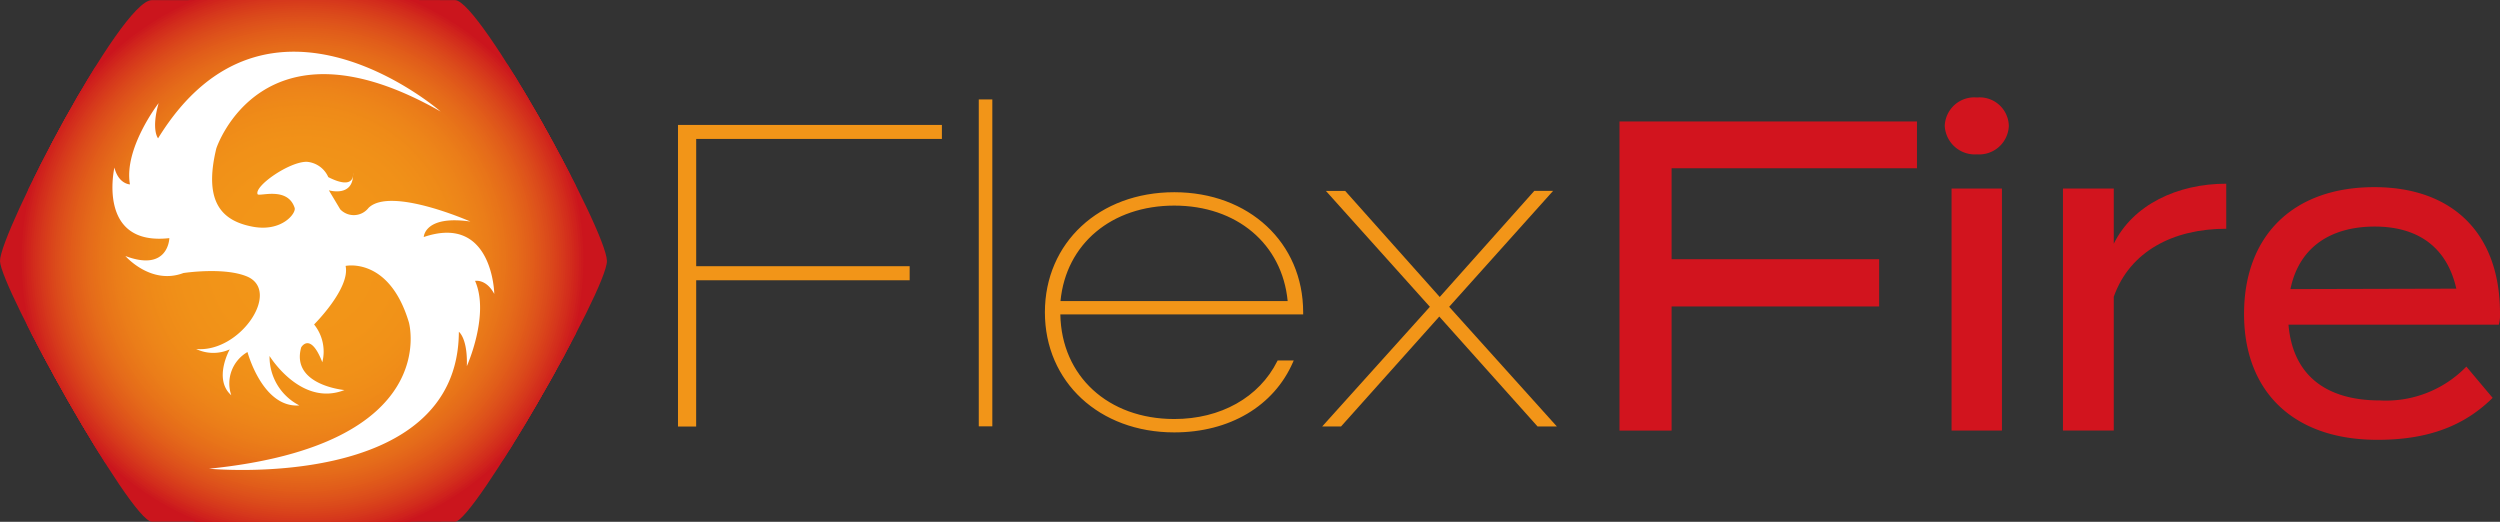 <svg xmlns="http://www.w3.org/2000/svg" xmlns:xlink="http://www.w3.org/1999/xlink" width="252.822" height="52.772" viewBox="0 0 252.822 52.772"><rect x="0" y="0" width="252.822" height="52.772" fill="#333333" stroke="none"/><defs><clipPath id="a"><path d="M1914.88-460.3c-2.164-.039-27.964,0-30.688,0-3.125,0-15.345,23.555-15.345,26.37,0,2.6,13.25,26.372,15.345,26.37,1.931,0,28.732.034,30.688,0,1.892-.032,15.385-23.493,15.344-26.37C1930.182-437.023,1917.4-460.25,1914.88-460.3Z" fill="none"/></clipPath></defs><g transform="translate(-1868.847 460.315)"><g clip-path="url(#a)"><rect width="61.418" height="52.813" transform="translate(1868.848 -460.337)" fill="#cb151d"/><circle cx="28.618" cy="28.618" r="28.618" transform="translate(1870.825 -462.656)" fill="#cb151d"/><circle cx="28.395" cy="28.395" r="28.395" transform="translate(1871.048 -462.432)" fill="#cc191d"/><circle cx="28.171" cy="28.171" r="28.171" transform="translate(1871.272 -462.209)" fill="#cd1d1d"/><circle cx="27.947" cy="27.947" r="27.947" transform="translate(1871.495 -461.985)" fill="#cf211d"/><circle cx="27.724" cy="27.724" r="27.724" transform="translate(1871.719 -461.762)" fill="#d0241c"/><circle cx="27.5" cy="27.5" r="27.5" transform="translate(1871.943 -461.538)" fill="#d1281c"/><circle cx="27.277" cy="27.277" r="27.277" transform="translate(1872.166 -461.315)" fill="#d22c1c"/><circle cx="27.053" cy="27.053" r="27.053" transform="translate(1872.39 -461.091)" fill="#d32f1c"/><circle cx="26.83" cy="26.83" r="26.83" transform="translate(1872.613 -460.867)" fill="#d4321c"/><circle cx="26.606" cy="26.606" r="26.606" transform="translate(1872.837 -460.644)" fill="#d5361c"/><circle cx="26.382" cy="26.382" r="26.382" transform="translate(1873.06 -460.42)" fill="#d6391c"/><circle cx="26.159" cy="26.159" r="26.159" transform="translate(1873.284 -460.197)" fill="#d73c1b"/><circle cx="25.935" cy="25.935" r="25.935" transform="translate(1873.508 -459.973)" fill="#d83f1b"/><circle cx="25.712" cy="25.712" r="25.712" transform="translate(1873.731 -459.749)" fill="#d9421b"/><circle cx="25.488" cy="25.488" r="25.488" transform="translate(1873.955 -459.526)" fill="#da451b"/><circle cx="25.264" cy="25.264" r="25.264" transform="translate(1874.178 -459.302)" fill="#da481b"/><circle cx="25.041" cy="25.041" r="25.041" transform="translate(1874.402 -459.079)" fill="#db4b1b"/><circle cx="24.817" cy="24.817" r="24.817" transform="translate(1874.625 -458.855)" fill="#dc4d1b"/><circle cx="24.594" cy="24.594" r="24.594" transform="translate(1874.849 -458.632)" fill="#dd501b"/><circle cx="24.37" cy="24.37" r="24.37" transform="translate(1875.073 -458.408)" fill="#de521b"/><circle cx="24.147" cy="24.147" r="24.147" transform="translate(1875.296 -458.184)" fill="#de551b"/><circle cx="23.923" cy="23.923" r="23.923" transform="translate(1875.52 -457.961)" fill="#df571a"/><circle cx="23.699" cy="23.699" r="23.699" transform="translate(1875.743 -457.737)" fill="#e0591a"/><circle cx="23.476" cy="23.476" r="23.476" transform="translate(1875.967 -457.514)" fill="#e15c1a"/><circle cx="23.252" cy="23.252" r="23.252" transform="translate(1876.19 -457.29)" fill="#e15e1a"/><circle cx="23.029" cy="23.029" r="23.029" transform="translate(1876.414 -457.067)" fill="#e2601a"/><circle cx="22.805" cy="22.805" r="22.805" transform="translate(1876.638 -456.843)" fill="#e2621a"/><circle cx="22.582" cy="22.582" r="22.582" transform="translate(1876.861 -456.619)" fill="#e3641a"/><circle cx="22.358" cy="22.358" r="22.358" transform="translate(1877.085 -456.396)" fill="#e4661a"/><circle cx="22.134" cy="22.134" r="22.134" transform="translate(1877.308 -456.172)" fill="#e4681a"/><circle cx="21.911" cy="21.911" r="21.911" transform="translate(1877.532 -455.949)" fill="#e56a1a"/><circle cx="21.687" cy="21.687" r="21.687" transform="translate(1877.755 -455.725)" fill="#e56c1a"/><circle cx="21.464" cy="21.464" r="21.464" transform="translate(1877.979 -455.501)" fill="#e66d1a"/><circle cx="21.24" cy="21.24" r="21.24" transform="translate(1878.203 -455.278)" fill="#e66f19"/><circle cx="21.016" cy="21.016" r="21.016" transform="translate(1878.426 -455.054)" fill="#e77019"/><circle cx="20.793" cy="20.793" r="20.793" transform="translate(1878.65 -454.831)" fill="#e77219"/><circle cx="20.569" cy="20.569" r="20.569" transform="translate(1878.873 -454.607)" fill="#e87419"/><circle cx="20.346" cy="20.346" r="20.346" transform="translate(1879.097 -454.384)" fill="#e87519"/><circle cx="20.122" cy="20.122" r="20.122" transform="translate(1879.321 -454.16)" fill="#e97619"/><circle cx="19.899" cy="19.899" r="19.899" transform="translate(1879.544 -453.936)" fill="#e97819"/><circle cx="19.675" cy="19.675" r="19.675" transform="translate(1879.768 -453.713)" fill="#e97919"/><circle cx="19.451" cy="19.451" r="19.451" transform="translate(1879.991 -453.489)" fill="#ea7a19"/><circle cx="19.228" cy="19.228" r="19.228" transform="translate(1880.215 -453.266)" fill="#ea7c19"/><circle cx="19.004" cy="19.004" r="19.004" transform="translate(1880.438 -453.042)" fill="#eb7d19"/><circle cx="18.781" cy="18.781" r="18.781" transform="translate(1880.662 -452.819)" fill="#eb7e19"/><circle cx="18.557" cy="18.557" r="18.557" transform="translate(1880.886 -452.595)" fill="#eb7f19"/><circle cx="18.334" cy="18.334" r="18.334" transform="translate(1881.109 -452.371)" fill="#ec8019"/><circle cx="18.11" cy="18.11" r="18.11" transform="translate(1881.333 -452.148)" fill="#ec8119"/><circle cx="17.886" cy="17.886" r="17.886" transform="translate(1881.556 -451.924)" fill="#ec8219"/><circle cx="17.663" cy="17.663" r="17.663" transform="translate(1881.78 -451.701)" fill="#ed8319"/><circle cx="17.439" cy="17.439" r="17.439" transform="translate(1882.004 -451.477)" fill="#ed8419"/><circle cx="17.216" cy="17.216" r="17.216" transform="translate(1882.227 -451.253)" fill="#ed8519"/><circle cx="16.992" cy="16.992" r="16.992" transform="translate(1882.451 -451.03)" fill="#ed8619"/><circle cx="16.768" cy="16.768" r="16.768" transform="translate(1882.674 -450.806)" fill="#ee8619"/><circle cx="16.545" cy="16.545" r="16.545" transform="translate(1882.898 -450.583)" fill="#ee8719"/><circle cx="16.321" cy="16.321" r="16.321" transform="translate(1883.121 -450.359)" fill="#ee8819"/><circle cx="16.098" cy="16.098" r="16.098" transform="translate(1883.345 -450.136)" fill="#ee8918"/><circle cx="15.874" cy="15.874" r="15.874" transform="translate(1883.569 -449.912)" fill="#ee8918"/><circle cx="15.651" cy="15.651" r="15.651" transform="translate(1883.792 -449.688)" fill="#ef8a18"/><circle cx="15.427" cy="15.427" r="15.427" transform="translate(1884.016 -449.465)" fill="#ef8b18"/><circle cx="15.203" cy="15.203" r="15.203" transform="translate(1884.239 -449.241)" fill="#ef8b18"/><circle cx="14.98" cy="14.98" r="14.98" transform="translate(1884.463 -449.018)" fill="#ef8c18"/><circle cx="14.756" cy="14.756" r="14.756" transform="translate(1884.687 -448.794)" fill="#ef8c18"/><circle cx="14.533" cy="14.533" r="14.533" transform="translate(1884.91 -448.57)" fill="#f08d18"/><circle cx="14.309" cy="14.309" r="14.309" transform="translate(1885.134 -448.347)" fill="#f08d18"/><circle cx="14.085" cy="14.085" r="14.085" transform="translate(1885.357 -448.123)" fill="#f08e18"/><circle cx="13.862" cy="13.862" r="13.862" transform="translate(1885.581 -447.9)" fill="#f08e18"/><circle cx="13.638" cy="13.638" r="13.638" transform="translate(1885.804 -447.676)" fill="#f08f18"/><circle cx="13.415" cy="13.415" r="13.415" transform="translate(1886.028 -447.453)" fill="#f08f18"/><circle cx="13.191" cy="13.191" r="13.191" transform="translate(1886.252 -447.229)" fill="#f09018"/><circle cx="12.968" cy="12.968" r="12.968" transform="translate(1886.475 -447.005)" fill="#f09018"/><circle cx="12.744" cy="12.744" r="12.744" transform="translate(1886.699 -446.782)" fill="#f19018"/><circle cx="12.52" cy="12.52" r="12.52" transform="translate(1886.922 -446.558)" fill="#f19118"/><circle cx="12.297" cy="12.297" r="12.297" transform="translate(1887.146 -446.335)" fill="#f19118"/><circle cx="12.073" cy="12.073" r="12.073" transform="translate(1887.37 -446.111)" fill="#f19118"/><circle cx="11.85" cy="11.85" r="11.85" transform="translate(1887.593 -445.888)" fill="#f19118"/><circle cx="11.626" cy="11.626" r="11.626" transform="translate(1887.817 -445.664)" fill="#f19218"/><circle cx="11.403" cy="11.403" r="11.403" transform="translate(1888.04 -445.44)" fill="#f19218"/><circle cx="11.179" cy="11.179" r="11.179" transform="translate(1888.264 -445.217)" fill="#f19218"/><circle cx="10.955" cy="10.955" r="10.955" transform="translate(1888.487 -444.993)" fill="#f19218"/><circle cx="10.732" cy="10.732" r="10.732" transform="translate(1888.711 -444.77)" fill="#f19318"/><circle cx="10.508" cy="10.508" r="10.508" transform="translate(1888.934 -444.546)" fill="#f19318"/><circle cx="10.285" cy="10.285" r="10.285" transform="translate(1889.158 -444.323)" fill="#f19318"/><circle cx="10.061" cy="10.061" r="10.061" transform="translate(1889.382 -444.099)" fill="#f19318"/><circle cx="9.837" cy="9.837" r="9.837" transform="translate(1889.605 -443.875)" fill="#f29318"/><circle cx="9.614" cy="9.614" r="9.614" transform="translate(1889.829 -443.652)" fill="#f29418"/><circle cx="9.39" cy="9.39" r="9.39" transform="translate(1890.052 -443.428)" fill="#f29418"/><circle cx="9.167" cy="9.167" r="9.167" transform="translate(1890.276 -443.205)" fill="#f29418"/><circle cx="8.943" cy="8.943" r="8.943" transform="translate(1890.5 -442.981)" fill="#f29418"/><circle cx="8.72" cy="8.72" r="8.72" transform="translate(1890.723 -442.757)" fill="#f29418"/><circle cx="8.496" cy="8.496" r="8.496" transform="translate(1890.947 -442.534)" fill="#f29418"/><circle cx="8.272" cy="8.272" r="8.272" transform="translate(1891.17 -442.31)" fill="#f29418"/><circle cx="8.049" cy="8.049" r="8.049" transform="translate(1891.394 -442.087)" fill="#f29418"/><circle cx="7.825" cy="7.825" r="7.825" transform="translate(1891.617 -441.863)" fill="#f29418"/><circle cx="7.602" cy="7.602" r="7.602" transform="translate(1891.841 -441.64)" fill="#f29418"/><circle cx="7.378" cy="7.378" r="7.378" transform="translate(1892.065 -441.416)" fill="#f29518"/><circle cx="7.155" cy="7.155" r="7.155" transform="translate(1892.288 -441.192)" fill="#f29518"/><circle cx="6.931" cy="6.931" r="6.931" transform="translate(1892.512 -440.969)" fill="#f29518"/><circle cx="6.707" cy="6.707" r="6.707" transform="translate(1892.735 -440.745)" fill="#f29518"/><circle cx="6.484" cy="6.484" r="6.484" transform="translate(1892.959 -440.522)" fill="#f29518"/><circle cx="6.26" cy="6.26" r="6.26" transform="translate(1893.182 -440.298)" fill="#f29518"/><circle cx="6.037" cy="6.037" r="6.037" transform="translate(1893.406 -440.074)" fill="#f29518"/><circle cx="5.813" cy="5.813" r="5.813" transform="translate(1893.63 -439.851)" fill="#f29518"/><circle cx="5.589" cy="5.589" r="5.589" transform="translate(1893.853 -439.627)" fill="#f29518"/><circle cx="5.366" cy="5.366" r="5.366" transform="translate(1894.077 -439.404)" fill="#f29518"/><circle cx="5.142" cy="5.142" r="5.142" transform="translate(1894.3 -439.18)" fill="#f29518"/><circle cx="4.919" cy="4.919" r="4.919" transform="translate(1894.524 -438.957)" fill="#f29518"/><circle cx="4.695" cy="4.695" r="4.695" transform="translate(1894.748 -438.733)" fill="#f29518"/><circle cx="4.472" cy="4.472" r="4.472" transform="translate(1894.971 -438.509)" fill="#f29518"/><circle cx="4.248" cy="4.248" r="4.248" transform="translate(1895.195 -438.286)" fill="#f29518"/><circle cx="4.024" cy="4.024" r="4.024" transform="translate(1895.418 -438.062)" fill="#f29518"/><circle cx="3.801" cy="3.801" r="3.801" transform="translate(1895.642 -437.839)" fill="#f29518"/><circle cx="3.577" cy="3.577" r="3.577" transform="translate(1895.865 -437.615)" fill="#f29518"/><circle cx="3.354" cy="3.354" r="3.354" transform="translate(1896.089 -437.392)" fill="#f29518"/><circle cx="3.13" cy="3.13" r="3.13" transform="translate(1896.313 -437.168)" fill="#f29518"/><circle cx="2.907" cy="2.907" r="2.907" transform="translate(1896.536 -436.944)" fill="#f29518"/><circle cx="2.683" cy="2.683" r="2.683" transform="translate(1896.76 -436.721)" fill="#f29518"/><circle cx="2.459" cy="2.459" r="2.459" transform="translate(1896.983 -436.497)" fill="#f29518"/><circle cx="2.236" cy="2.236" r="2.236" transform="translate(1897.207 -436.274)" fill="#f29518"/><circle cx="2.012" cy="2.012" r="2.012" transform="translate(1897.431 -436.05)" fill="#f29518"/><circle cx="1.789" cy="1.789" r="1.789" transform="translate(1897.654 -435.826)" fill="#f29518"/><circle cx="1.565" cy="1.565" r="1.565" transform="translate(1897.878 -435.603)" fill="#f29518"/><circle cx="1.341" cy="1.341" r="1.341" transform="translate(1898.101 -435.379)" fill="#f29518"/><circle cx="1.118" cy="1.118" r="1.118" transform="translate(1898.325 -435.156)" fill="#f29518"/><circle cx="0.894" cy="0.894" r="0.894" transform="translate(1898.548 -434.932)" fill="#f29518"/><circle cx="0.671" cy="0.671" r="0.671" transform="translate(1898.772 -434.709)" fill="#f29518"/><circle cx="0.447" cy="0.447" r="0.447" transform="translate(1898.996 -434.485)" fill="#f29518"/><circle cx="0.224" cy="0.224" r="0.224" transform="translate(1899.219 -434.261)" fill="#f29518"/></g><path d="M1911.7-436.343s.059-2.24,4.716-1.568c0,0-8.071-3.565-10.3-1.379a1.892,1.892,0,0,1-2.862.144l-1.15-1.925s2.559.765,2.442-1.774c0,0,.321,1.872-2.5.442a2.592,2.592,0,0,0-2.191-1.551c-1.774,0-5.281,2.439-4.963,3.271.117.3,3.023-.832,3.752,1.388.175.535-1.292,2.473-4.269,1.9s-5-2.359-3.651-7.913c0,0,4.6-14.036,22.684-3.729,0,0-17.516-15.27-28.575,2.71,0,0-.715-.833.056-3.562,0,0-3.544,4.578-2.9,8.221,0,0-1.142-.014-1.573-1.7,0,0-1.815,7.964,5.557,7.134,0,0-.075,3.457-4.447,1.81,0,0,2.572,2.966,5.866,1.72,0,0,4.123-.632,6.463.361,3.45,1.506-.76,7.722-5.174,7.321a4.037,4.037,0,0,0,3.4.038s-1.692,3.008.155,4.641a3.671,3.671,0,0,1,1.639-4.372s1.515,5.686,5.248,5.4a5.526,5.526,0,0,1-3.017-5s3.164,5.181,7.573,3.445c0,0-5.433-.492-4.373-4.315,0,0,.915-1.626,2.136,1.5a4.371,4.371,0,0,0-.831-3.818s3.677-3.653,3.186-5.921c0,0,4.408-.946,6.4,5.71,0,0,3.492,12.393-20.214,14.8,0,0,25.2,2.414,25.268-13.848,0,0,.9.655.807,3.476,0,0,2.342-5.212.832-8.622,0,0,1.116-.229,1.942,1.317C1918.842-430.579,1918.68-438.722,1911.7-436.343Z" fill="#fff"/><path d="M1937.542-417.311v-30.241h26.424v1.157h-24.849v13.131H1960.7v1.157h-21.587v14.8Z" fill="#f29518"/><path d="M1939.248-417.181h-1.837v-30.5H1964.1v1.419h-24.848v12.869h21.587v1.419h-21.587Zm-1.575-.261h1.313v-14.8h21.587v-.895h-21.587v-13.393h24.849v-.895h-26.162Z" fill="#f29518"/><path d="M1967.944-417.311V-450.14l1.14,0v32.831Z" fill="#f29518"/><path d="M1969.2-417.2h-1.371v-33.059l1.371,0Zm-1.141-.231h.911v-32.6l-.911,0Z" fill="#f29518"/><path d="M1975.958-428.64c.049,6.2,4.677,10.822,11.646,10.822,4.925,0,8.726-2.313,10.528-5.919h1.365c-1.853,4.254-6.238,7.027-11.893,7.027-7.6,0-12.962-5.084-12.962-12.022s5.359-12.022,12.962-12.022,12.914,5.087,12.914,12.022v.092Zm0-1.107H1999.2c-.489-5.735-5.021-9.9-11.6-9.9S1976.447-435.482,1975.958-429.747Z" fill="#f29518"/><path d="M1987.6-416.588c-7.581,0-13.084-5.107-13.084-12.144s5.5-12.144,13.084-12.144c7.553,0,13.035,5.108,13.035,12.144v.215h-24.557c.109,6.233,4.83,10.577,11.522,10.577,4.693,0,8.588-2.188,10.418-5.852l.034-.067h1.626l-.074.171C1997.672-419.243,1993.183-416.588,1987.6-416.588Zm0-24.044c-7.44,0-12.84,5-12.84,11.9s5.4,11.9,12.84,11.9c5.407,0,9.768-2.532,11.7-6.783h-1.1c-1.887,3.708-5.844,5.919-10.6,5.919-6.879,0-11.718-4.5-11.767-10.943v-.123H2000.4C2000.381-435.641,1995.006-440.632,1987.6-440.632Zm11.734,11.007h-23.512l.012-.133c.509-5.987,5.238-10.009,11.766-10.009,6.5,0,11.212,4.022,11.722,10.009Zm-23.245-.245h22.978c-.556-5.78-5.147-9.653-11.467-9.653C1981.259-439.523,1976.649-435.65,1976.093-429.87Z" fill="#f29518"/><path d="M2002.833-417.31l10.778-11.98-10.4-11.6,1.623,0,9.572,10.736h.092l9.569-10.738h1.579l-10.407,11.6,10.778,11.979h-1.626l-9.941-11.12h-.094l-9.939,11.12Z" fill="#f29518"/><path d="M2002.561-417.189l10.888-12.1-10.515-11.72,1.95,0,.035.04,9.527,10.687,9.562-10.728h1.9L2015.4-429.289l10.888,12.1h-1.952l-.036-.041-9.9-11.071-9.932,11.111Zm.916-23.577,10.3,11.477-.072.081-10.6,11.777h1.254l9.94-11.12h.2l.036.04,9.9,11.08h1.3l-10.669-11.857,10.3-11.477h-1.256l-9.568,10.736h-.2l-.036-.04-9.536-10.7Z" fill="#f29518"/><path d="M2037.893-443.3v9.2h20.99v4.78h-20.99v12.549h-5.27v-31.262h30.085v4.735Z" fill="#d2141e"/><path d="M2077.473-416.773v-24.473h5.137v5.581c1.932-3.929,6.414-6.072,11.374-6.072v4.555c-5.356,0-9.748,2.277-11.374,6.879v13.53Z" fill="#d2141e"/><path d="M2109.509-419.82a11.312,11.312,0,0,0,8.757-3.421l2.659,3.16c-2.93,2.9-6.644,4.247-11.65,4.245-8.563,0-13.491-4.936-13.49-12.731,0-7.883,4.927-12.822,13.176-12.822,7.7,0,12.708,4.461,12.708,12.777a3.738,3.738,0,0,1-.117,1.128h-21.273C2100.712-422.333,2104.112-419.82,2109.509-419.82Zm-9.032-11.26,16.774-.043c-.976-4.332-4.028-6.281-8.25-6.28C2104.5-437.4,2101.337-435.28,2100.477-431.08Z" fill="#d2141e"/><path d="M2071.3-416.773h-5.094v-24.474h5.094Z" fill="#d2141e"/><path d="M2065.517-447.582a2.988,2.988,0,0,1,3.261-2.874,2.95,2.95,0,0,1,3.219,2.874,3,3,0,0,1-3.219,2.876A3.043,3.043,0,0,1,2065.517-447.582Z" fill="#d2141e"/></g></svg>